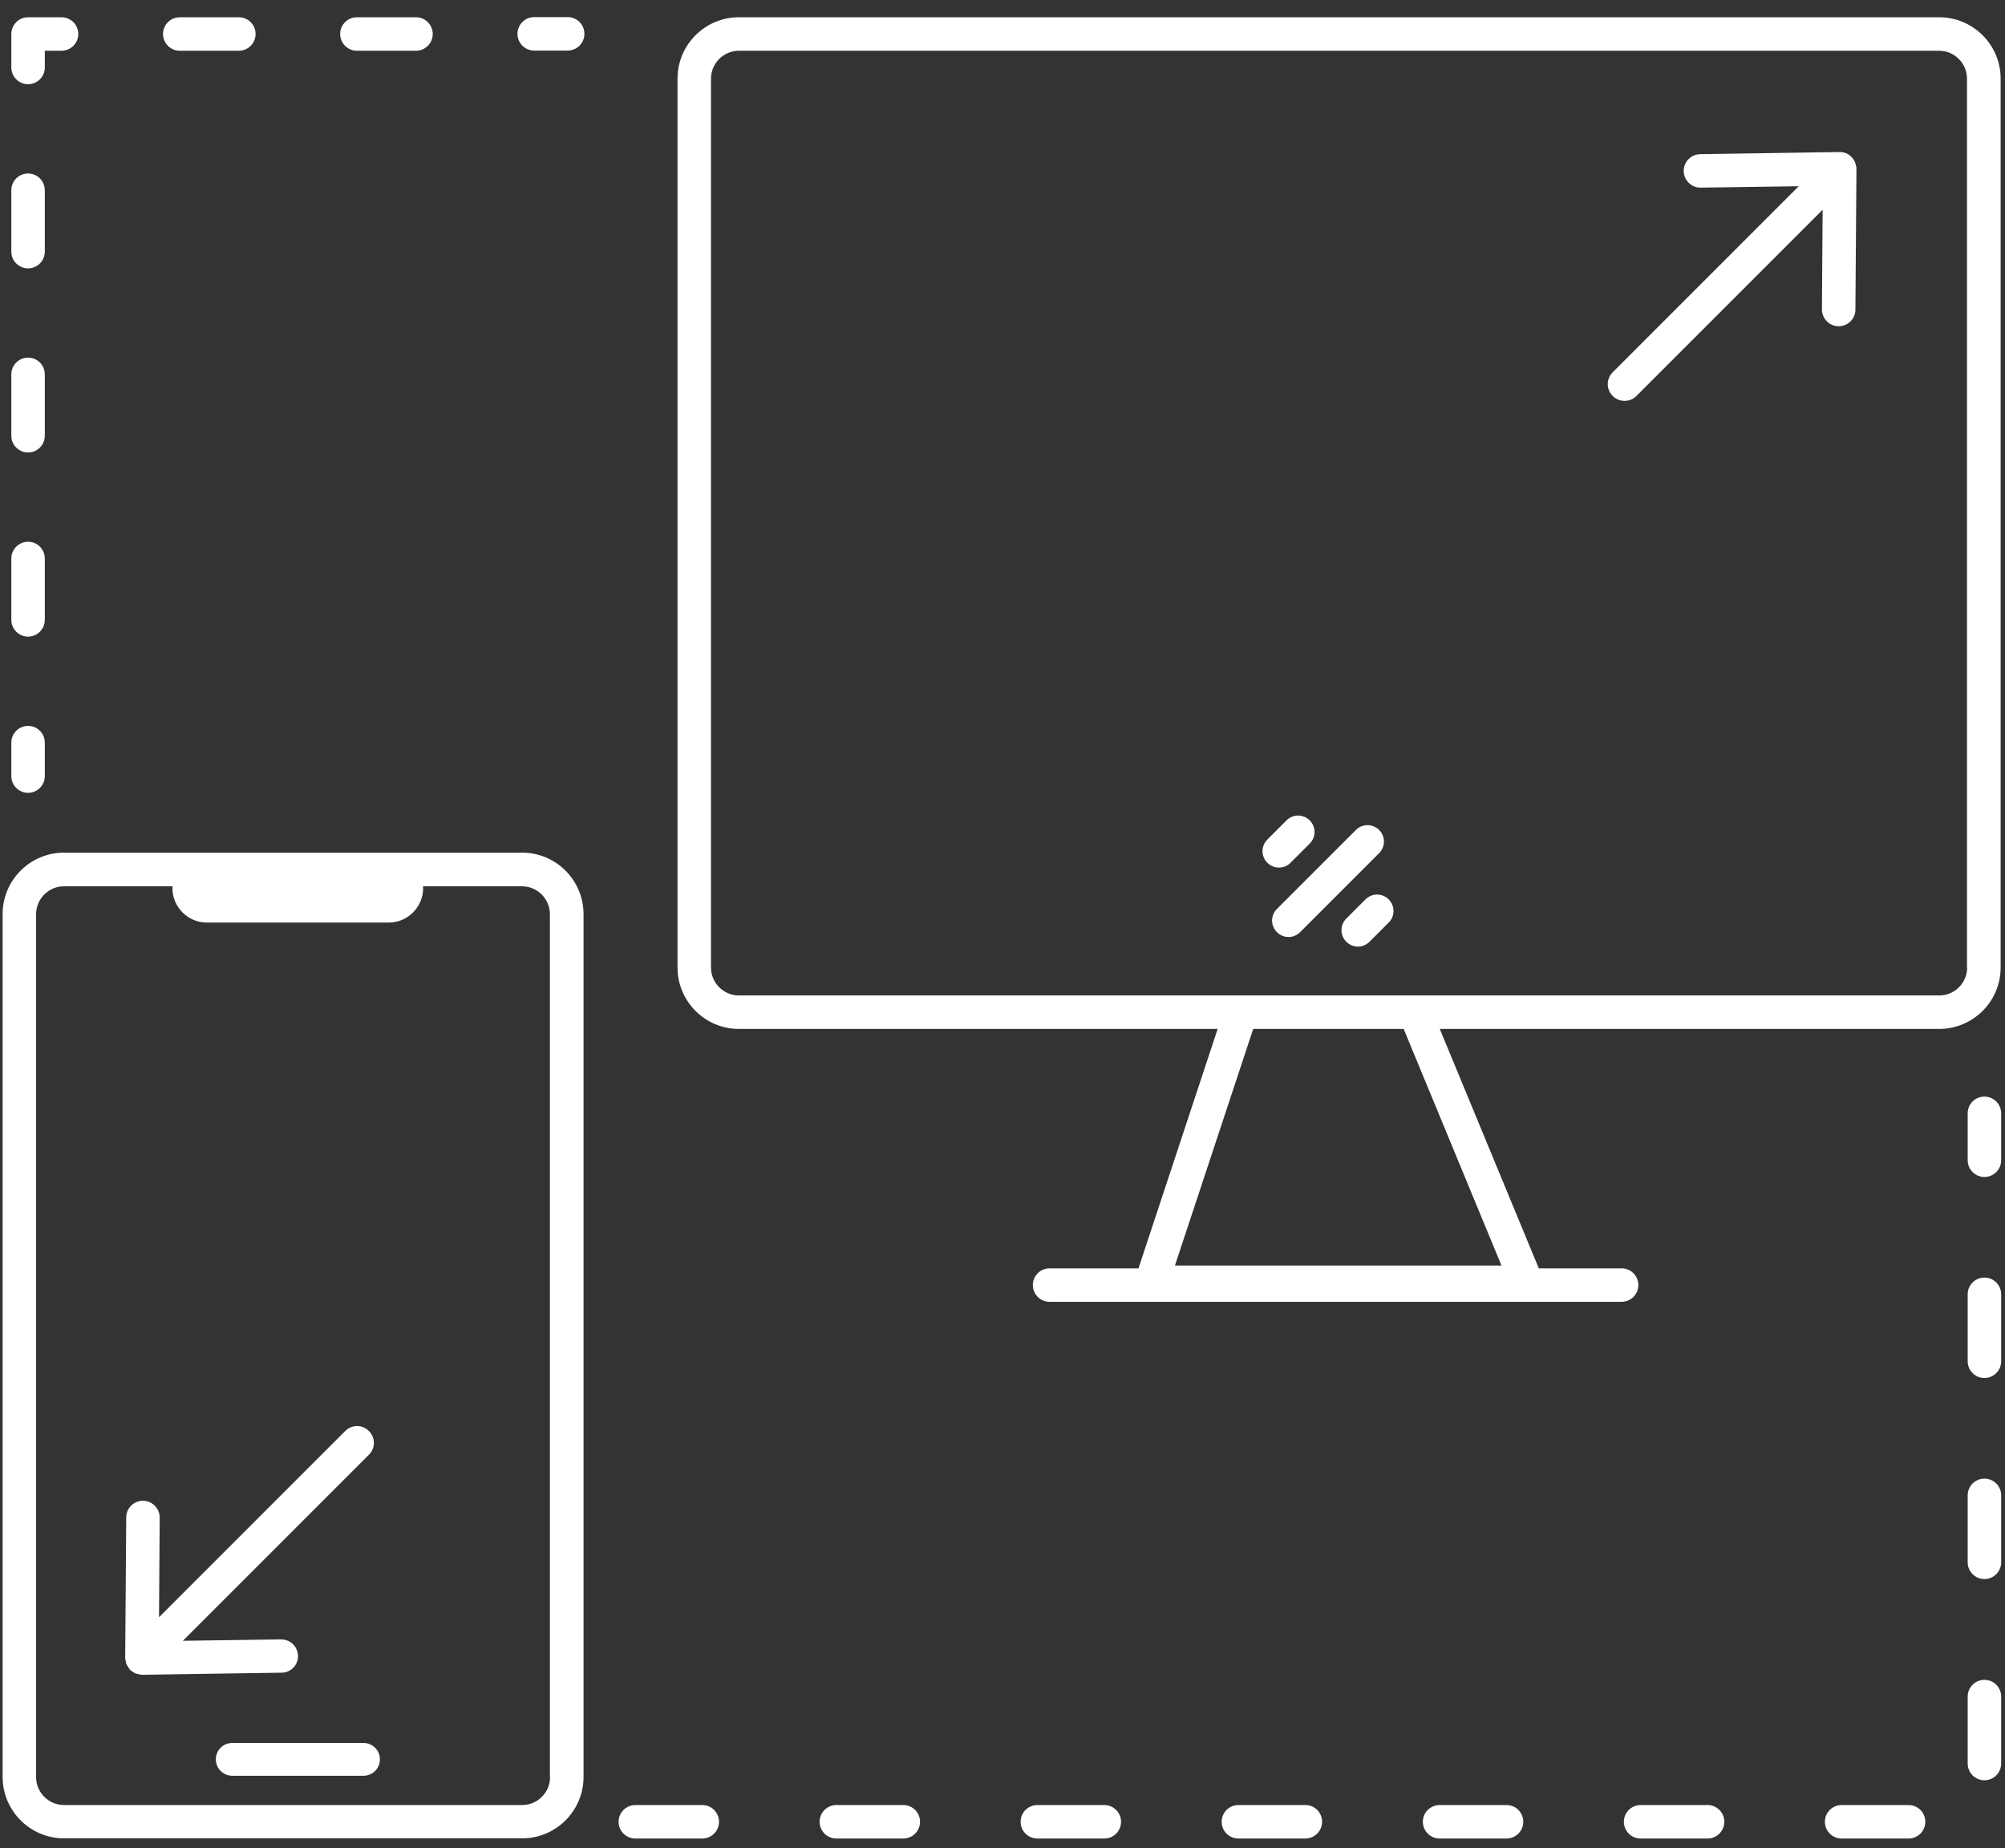 <svg xmlns="http://www.w3.org/2000/svg" width="115" height="106" viewBox="0 0 115 106" fill="none"><rect x="0" y="0" width="115" height="106" fill="#333333" stroke="none"/><path d="M1.61 45.47C2.14 45.47 2.57 45.04 2.57 44.51V42.59C2.57 42.06 2.14 41.63 1.61 41.63C1.08 41.63 0.65 42.06 0.65 42.59V44.51C0.65 45.04 1.08 45.47 1.61 45.47Z" fill="white"></path><path d="M1.61 36.51C2.14 36.51 2.57 36.08 2.57 35.55V32.03C2.57 31.5 2.14 31.07 1.61 31.07C1.08 31.07 0.65 31.5 0.65 32.03V35.55C0.65 36.08 1.08 36.51 1.61 36.51Z" fill="white"></path><path d="M1.61 25.95C2.14 25.95 2.57 25.52 2.57 24.99V21.47C2.57 20.94 2.14 20.51 1.61 20.51C1.08 20.51 0.65 20.94 0.65 21.47V24.99C0.65 25.52 1.08 25.95 1.61 25.95Z" fill="white"></path><path d="M1.61 15.39C2.14 15.39 2.57 14.96 2.57 14.43V10.91C2.57 10.38 2.14 9.95 1.61 9.95C1.08 9.95 0.65 10.38 0.65 10.91V14.43C0.65 14.96 1.08 15.39 1.61 15.39Z" fill="white"></path><path d="M1.61 4.83C2.14 4.83 2.57 4.4 2.57 3.87V2.91H3.53C4.06 2.91 4.49 2.48 4.49 1.95C4.49 1.42 4.06 0.99 3.53 0.99H1.61C1.08 0.99 0.65 1.42 0.65 1.95V3.87C0.65 4.4 1.08 4.83 1.61 4.83Z" fill="white"></path><path d="M10.31 2.91H13.7C14.23 2.91 14.66 2.48 14.66 1.95C14.66 1.42 14.23 0.99 13.7 0.99H10.31C9.78 0.99 9.35 1.42 9.35 1.95C9.35 2.48 9.78 2.91 10.31 2.91Z" fill="white"></path><path d="M20.47 2.91H23.86C24.39 2.91 24.82 2.48 24.82 1.95C24.82 1.42 24.39 0.99 23.86 0.99H20.47C19.94 0.99 19.51 1.42 19.51 1.95C19.51 2.48 19.94 2.91 20.47 2.91Z" fill="white"></path><path d="M32.56 0.98H30.64C30.11 0.98 29.68 1.41 29.68 1.94C29.68 2.47 30.11 2.9 30.64 2.9H32.56C33.09 2.9 33.52 2.47 33.52 1.94C33.52 1.41 33.09 0.98 32.56 0.98Z" fill="white"></path><path d="M63.34 103.52H59.5C58.97 103.52 58.54 103.95 58.54 104.48C58.54 105.01 58.97 105.44 59.5 105.44H63.34C63.87 105.44 64.3 105.01 64.3 104.48C64.3 103.95 63.87 103.52 63.34 103.52Z" fill="white"></path><path d="M74.87 103.52H71.03C70.5 103.52 70.07 103.95 70.07 104.48C70.07 105.01 70.5 105.44 71.03 105.44H74.87C75.4 105.44 75.83 105.01 75.83 104.48C75.83 103.95 75.41 103.52 74.87 103.52Z" fill="white"></path><path d="M51.81 103.52H47.97C47.44 103.52 47.01 103.95 47.01 104.48C47.01 105.01 47.44 105.44 47.97 105.44H51.81C52.34 105.44 52.77 105.01 52.77 104.48C52.77 103.95 52.34 103.52 51.81 103.52Z" fill="white"></path><path d="M40.28 103.52H36.44C35.91 103.52 35.48 103.95 35.48 104.48C35.48 105.01 35.91 105.44 36.44 105.44H40.28C40.81 105.44 41.24 105.01 41.24 104.48C41.24 103.95 40.81 103.52 40.28 103.52Z" fill="white"></path><path d="M113.82 73.27C113.29 73.27 112.86 73.7 112.86 74.23V78.07C112.86 78.6 113.29 79.03 113.82 79.03C114.35 79.03 114.78 78.6 114.78 78.07V74.23C114.78 73.7 114.35 73.27 113.82 73.27Z" fill="white"></path><path d="M113.82 96.34C113.29 96.34 112.86 96.77 112.86 97.3V101.14C112.86 101.67 113.29 102.1 113.82 102.1C114.35 102.1 114.78 101.67 114.78 101.14V97.3C114.78 96.77 114.35 96.34 113.82 96.34Z" fill="white"></path><path d="M86.41 103.52H82.57C82.04 103.52 81.61 103.95 81.61 104.48C81.61 105.01 82.04 105.44 82.57 105.44H86.41C86.94 105.44 87.37 105.01 87.37 104.48C87.37 103.95 86.94 103.52 86.41 103.52Z" fill="white"></path><path d="M113.82 62.89C113.29 62.89 112.86 63.32 112.86 63.85V66.54C112.86 67.07 113.29 67.5 113.82 67.5C114.35 67.5 114.78 67.07 114.78 66.54V63.85C114.78 63.32 114.35 62.89 113.82 62.89Z" fill="white"></path><path d="M113.82 84.8C113.29 84.8 112.86 85.23 112.86 85.76V89.6C112.86 90.13 113.29 90.56 113.82 90.56C114.35 90.56 114.78 90.13 114.78 89.6V85.76C114.78 85.23 114.35 84.8 113.82 84.8Z" fill="white"></path><path d="M97.94 103.52H94.1C93.57 103.52 93.14 103.95 93.14 104.48C93.14 105.01 93.57 105.44 94.1 105.44H97.94C98.47 105.44 98.9 105.01 98.9 104.48C98.9 103.95 98.47 103.52 97.94 103.52Z" fill="white"></path><path d="M109.47 103.52H105.63C105.1 103.52 104.67 103.95 104.67 104.48C104.67 105.01 105.1 105.44 105.63 105.44H109.47C110 105.44 110.43 105.01 110.43 104.48C110.43 103.95 110 103.52 109.47 103.52Z" fill="white"></path><path d="M106.46 9.53C106.39 9.08 106.01 8.72 105.54 8.72H105.53H105.52L97.52 8.84C96.99 8.85 96.57 9.28 96.57 9.81C96.58 10.34 97.01 10.76 97.53 10.76H97.54L103.17 10.68L92.5 21.35C92.12 21.73 92.12 22.33 92.5 22.71C92.69 22.9 92.93 22.99 93.18 22.99C93.43 22.99 93.67 22.9 93.86 22.71L104.54 12.03L104.5 17.74C104.5 18.27 104.92 18.7 105.45 18.71H105.46C105.99 18.71 106.42 18.28 106.42 17.76L106.48 9.7V9.69V9.68C106.49 9.62 106.47 9.58 106.46 9.53Z" fill="white"></path><path d="M17.09 94.97C17.08 94.44 16.68 94.03 16.12 94.02L10.49 94.1L21.16 83.43C21.54 83.05 21.54 82.45 21.16 82.07C20.78 81.69 20.18 81.69 19.8 82.07L9.12 92.75L9.16 87.04C9.16 86.51 8.74 86.08 8.21 86.07C8.21 86.07 8.21 86.07 8.2 86.07C7.67 86.07 7.24 86.5 7.24 87.02L7.18 95.08V95.09V95.1C7.18 95.17 7.21 95.23 7.22 95.29C7.23 95.35 7.23 95.41 7.26 95.46C7.29 95.52 7.33 95.57 7.37 95.63C7.4 95.68 7.43 95.73 7.46 95.77C7.51 95.82 7.57 95.85 7.62 95.88C7.67 95.91 7.71 95.95 7.76 95.97C7.83 96 7.91 96 7.98 96.02C8.03 96.03 8.07 96.05 8.12 96.05C8.12 96.05 8.12 96.05 8.13 96.05H8.14L16.14 95.93C16.68 95.93 17.1 95.5 17.09 94.97Z" fill="white"></path><path d="M114.75 55.49V4.51C114.75 2.57 113.17 0.99 111.23 0.99H42.38C40.44 0.99 38.86 2.57 38.86 4.51V55.49C38.86 57.43 40.44 59.01 42.38 59.01H69.84L65.3 72.74H60.2C59.67 72.74 59.24 73.17 59.24 73.7C59.24 74.23 59.67 74.66 60.2 74.66H93.01C93.54 74.66 93.97 74.23 93.97 73.7C93.97 73.17 93.54 72.74 93.01 72.74H88.26L82.58 59.01H111.22C113.17 59.01 114.75 57.43 114.75 55.49ZM86.12 72.58H67.39L71.88 59.01H80.51L86.12 72.58ZM112.83 55.49C112.83 56.37 112.11 57.09 111.23 57.09H81.15H71.18H42.38C41.5 57.09 40.78 56.37 40.78 55.49V4.51C40.78 3.63 41.5 2.91 42.38 2.91H111.22C112.1 2.91 112.82 3.63 112.82 4.51V55.49H112.83Z" fill="white"></path><path d="M29.95 48.9H3.67C1.73 48.9 0.15 50.48 0.15 52.42V101.91C0.15 103.85 1.73 105.43 3.67 105.43H29.95C31.89 105.43 33.47 103.85 33.47 101.91V52.43C33.47 50.48 31.89 48.9 29.95 48.9ZM31.55 101.92C31.55 102.8 30.83 103.52 29.95 103.52H3.67C2.79 103.52 2.07 102.8 2.07 101.92V52.43C2.07 51.55 2.79 50.83 3.67 50.83H9.9C9.9 50.87 9.89 50.9 9.89 50.94C9.89 52.02 10.78 52.91 11.86 52.91H22.3C23.38 52.91 24.27 52.02 24.27 50.94C24.27 50.9 24.26 50.87 24.26 50.83H29.94C30.82 50.83 31.54 51.55 31.54 52.43V101.92H31.55Z" fill="white"></path><path d="M20.85 99.96H13.32C12.8 99.96 12.38 100.38 12.38 100.9C12.38 101.42 12.8 101.84 13.32 101.84H20.85C21.37 101.84 21.79 101.42 21.79 100.9C21.79 100.38 21.37 99.96 20.85 99.96Z" fill="white"></path><path d="M79.1 47.6C78.73 47.23 78.14 47.23 77.77 47.6L73.24 52.13C72.87 52.5 72.87 53.09 73.24 53.46C73.61 53.83 74.2 53.83 74.57 53.46L79.1 48.93C79.47 48.56 79.47 47.96 79.1 47.6Z" fill="white"></path><path d="M74.02 49.48L75.12 48.38C75.49 48.01 75.49 47.42 75.12 47.05C74.75 46.68 74.16 46.68 73.79 47.05L72.69 48.15C72.32 48.52 72.32 49.11 72.69 49.48C73.06 49.85 73.66 49.85 74.02 49.48Z" fill="white"></path><path d="M78.32 51.58L77.22 52.68C76.85 53.05 76.85 53.64 77.22 54.01C77.59 54.38 78.18 54.38 78.55 54.01L79.65 52.91C80.02 52.54 80.02 51.95 79.65 51.58C79.28 51.21 78.69 51.21 78.32 51.58Z" fill="white"></path></svg>